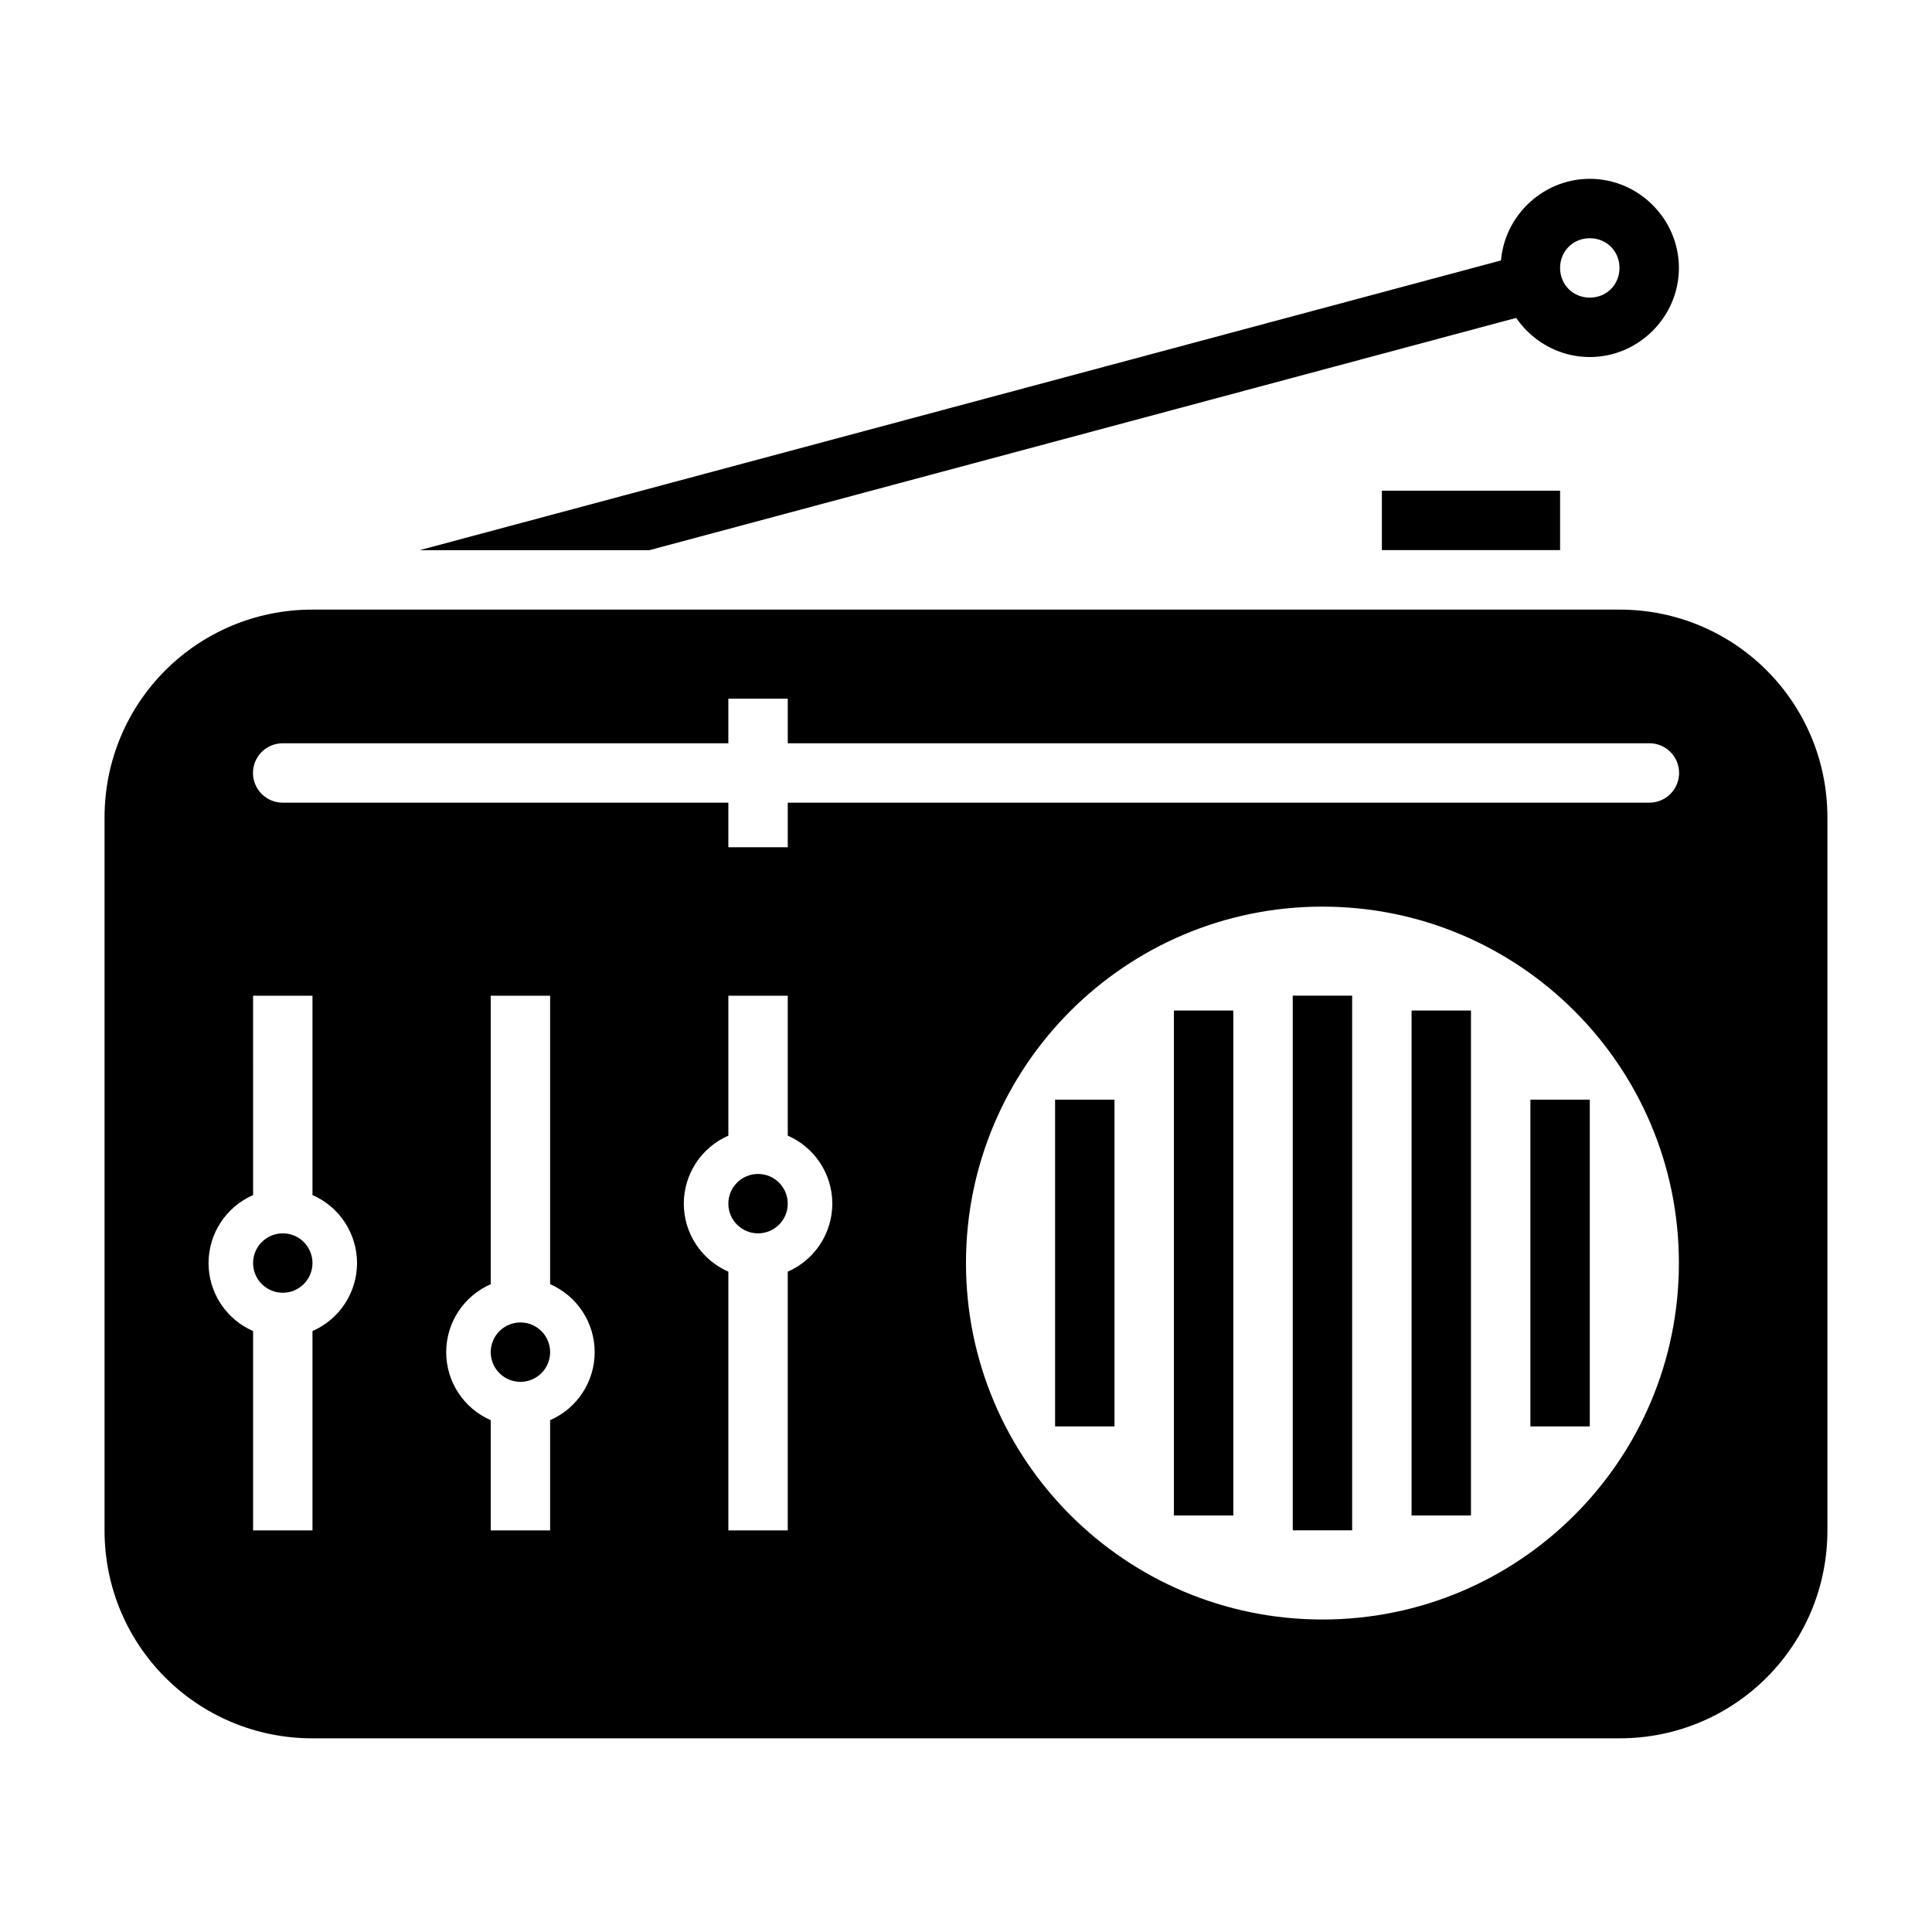 <?xml version="1.0" encoding="UTF-8"?>
<!-- Uploaded to: ICON Repo, www.svgrepo.com, Generator: ICON Repo Mixer Tools -->
<svg fill="#000000" width="800px" height="800px" version="1.1" viewBox="144 144 512 512" xmlns="http://www.w3.org/2000/svg">
 <g>
  <path d="m226.81 305.55c-30.527 0-55.105 24.574-55.105 55.102v188.92c0 30.527 24.578 55.102 55.105 55.102h346.37c30.527 0 55.105-24.574 55.105-55.102v-188.92c0-30.527-24.578-55.102-55.105-55.102zm110.21 23.613h15.742v11.809h228.2c2.113-0.039 4.152 0.773 5.66 2.254 1.508 1.48 2.356 3.504 2.356 5.617 0 2.113-0.848 4.137-2.356 5.617-1.508 1.48-3.547 2.293-5.66 2.254h-228.2v11.809h-15.742v-11.809h-117.96c-2.113 0.039-4.152-0.773-5.66-2.254s-2.359-3.504-2.359-5.617c0-2.113 0.852-4.137 2.359-5.617 1.508-1.48 3.547-2.293 5.66-2.254h117.96zm157.44 55.102c52.172 0 94.465 42.289 94.465 94.461 0 52.168-42.293 94.461-94.465 94.461-52.172 0-94.465-42.293-94.465-94.461 0-52.172 42.293-94.461 94.465-94.461zm-283.39 23.613h15.742v52.824c7.168 3.129 11.801 10.199 11.809 18.02-0.008 7.82-4.641 14.891-11.809 18.016v52.828l-15.738 0.008v-52.828c-7.168-3.129-11.801-10.199-11.809-18.016 0.008-7.82 4.641-14.891 11.809-18.02zm62.977 0h15.742v76.441c7.168 3.129 11.801 10.199 11.809 18.02-0.008 7.82-4.641 14.891-11.809 18.02v29.211l-15.738 0.004v-29.211c-7.168-3.129-11.801-10.199-11.809-18.02 0.008-7.82 4.641-14.891 11.809-18.02zm62.977 0h15.742v37.082c7.168 3.125 11.801 10.199 11.809 18.02-0.008 7.82-4.641 14.891-11.809 18.02v68.57h-15.742v-68.57c-7.168-3.129-11.801-10.199-11.809-18.02 0.008-7.82 4.641-14.891 11.809-18.02z"/>
  <path d="m486.59 407.86v141.69h15.742v-141.69z"/>
  <path d="m518.08 411.8v133.82h15.742v-133.82z"/>
  <path d="m549.57 435.42v86.59h15.742v-86.59z"/>
  <path d="m455.1 411.8v133.82h15.742v-133.82z"/>
  <path d="m423.61 435.42v86.59h15.742v-86.59z"/>
  <path d="m510.21 274.04v15.742h47.23v-15.742z"/>
  <path d="m544.16 212.38-288.96 77.426h60.887l232.13-62.207z"/>
  <path d="m565.31 191.39c-12.949 0-23.617 10.668-23.617 23.617 0 12.949 10.668 23.613 23.617 23.613s23.617-10.668 23.617-23.613c0-12.949-10.668-23.617-23.617-23.617zm0 15.742c4.441 0 7.871 3.43 7.871 7.871 0 4.438-3.43 7.871-7.871 7.871s-7.871-3.434-7.871-7.871c0-4.441 3.43-7.871 7.871-7.871z"/>
  <path d="m218.94 470.85c-2.086 0-4.09 0.828-5.566 2.305s-2.305 3.481-2.305 5.566c0 2.09 0.828 4.09 2.305 5.566 1.477 1.477 3.481 2.305 5.566 2.305 2.09 0 4.09-0.828 5.566-2.305 1.477-1.477 2.305-3.477 2.305-5.566 0-2.086-0.828-4.09-2.305-5.566-1.477-1.477-3.477-2.305-5.566-2.305z"/>
  <path d="m281.92 494.46c-2.086 0-4.09 0.832-5.566 2.309-1.477 1.473-2.305 3.477-2.305 5.566 0 2.086 0.828 4.09 2.305 5.566 1.477 1.473 3.481 2.305 5.566 2.305 2.09 0 4.09-0.832 5.566-2.305 1.477-1.477 2.305-3.481 2.305-5.566 0-2.09-0.828-4.094-2.305-5.566-1.477-1.477-3.477-2.309-5.566-2.309z"/>
  <path d="m344.89 455.11c-2.09 0-4.09 0.828-5.566 2.305-1.477 1.477-2.305 3.477-2.305 5.566 0 2.086 0.828 4.09 2.305 5.566s3.477 2.305 5.566 2.305c2.086 0 4.09-0.828 5.566-2.305 1.477-1.477 2.305-3.481 2.305-5.566 0-2.09-0.828-4.09-2.305-5.566-1.477-1.477-3.481-2.305-5.566-2.305z"/>
 </g>
</svg>